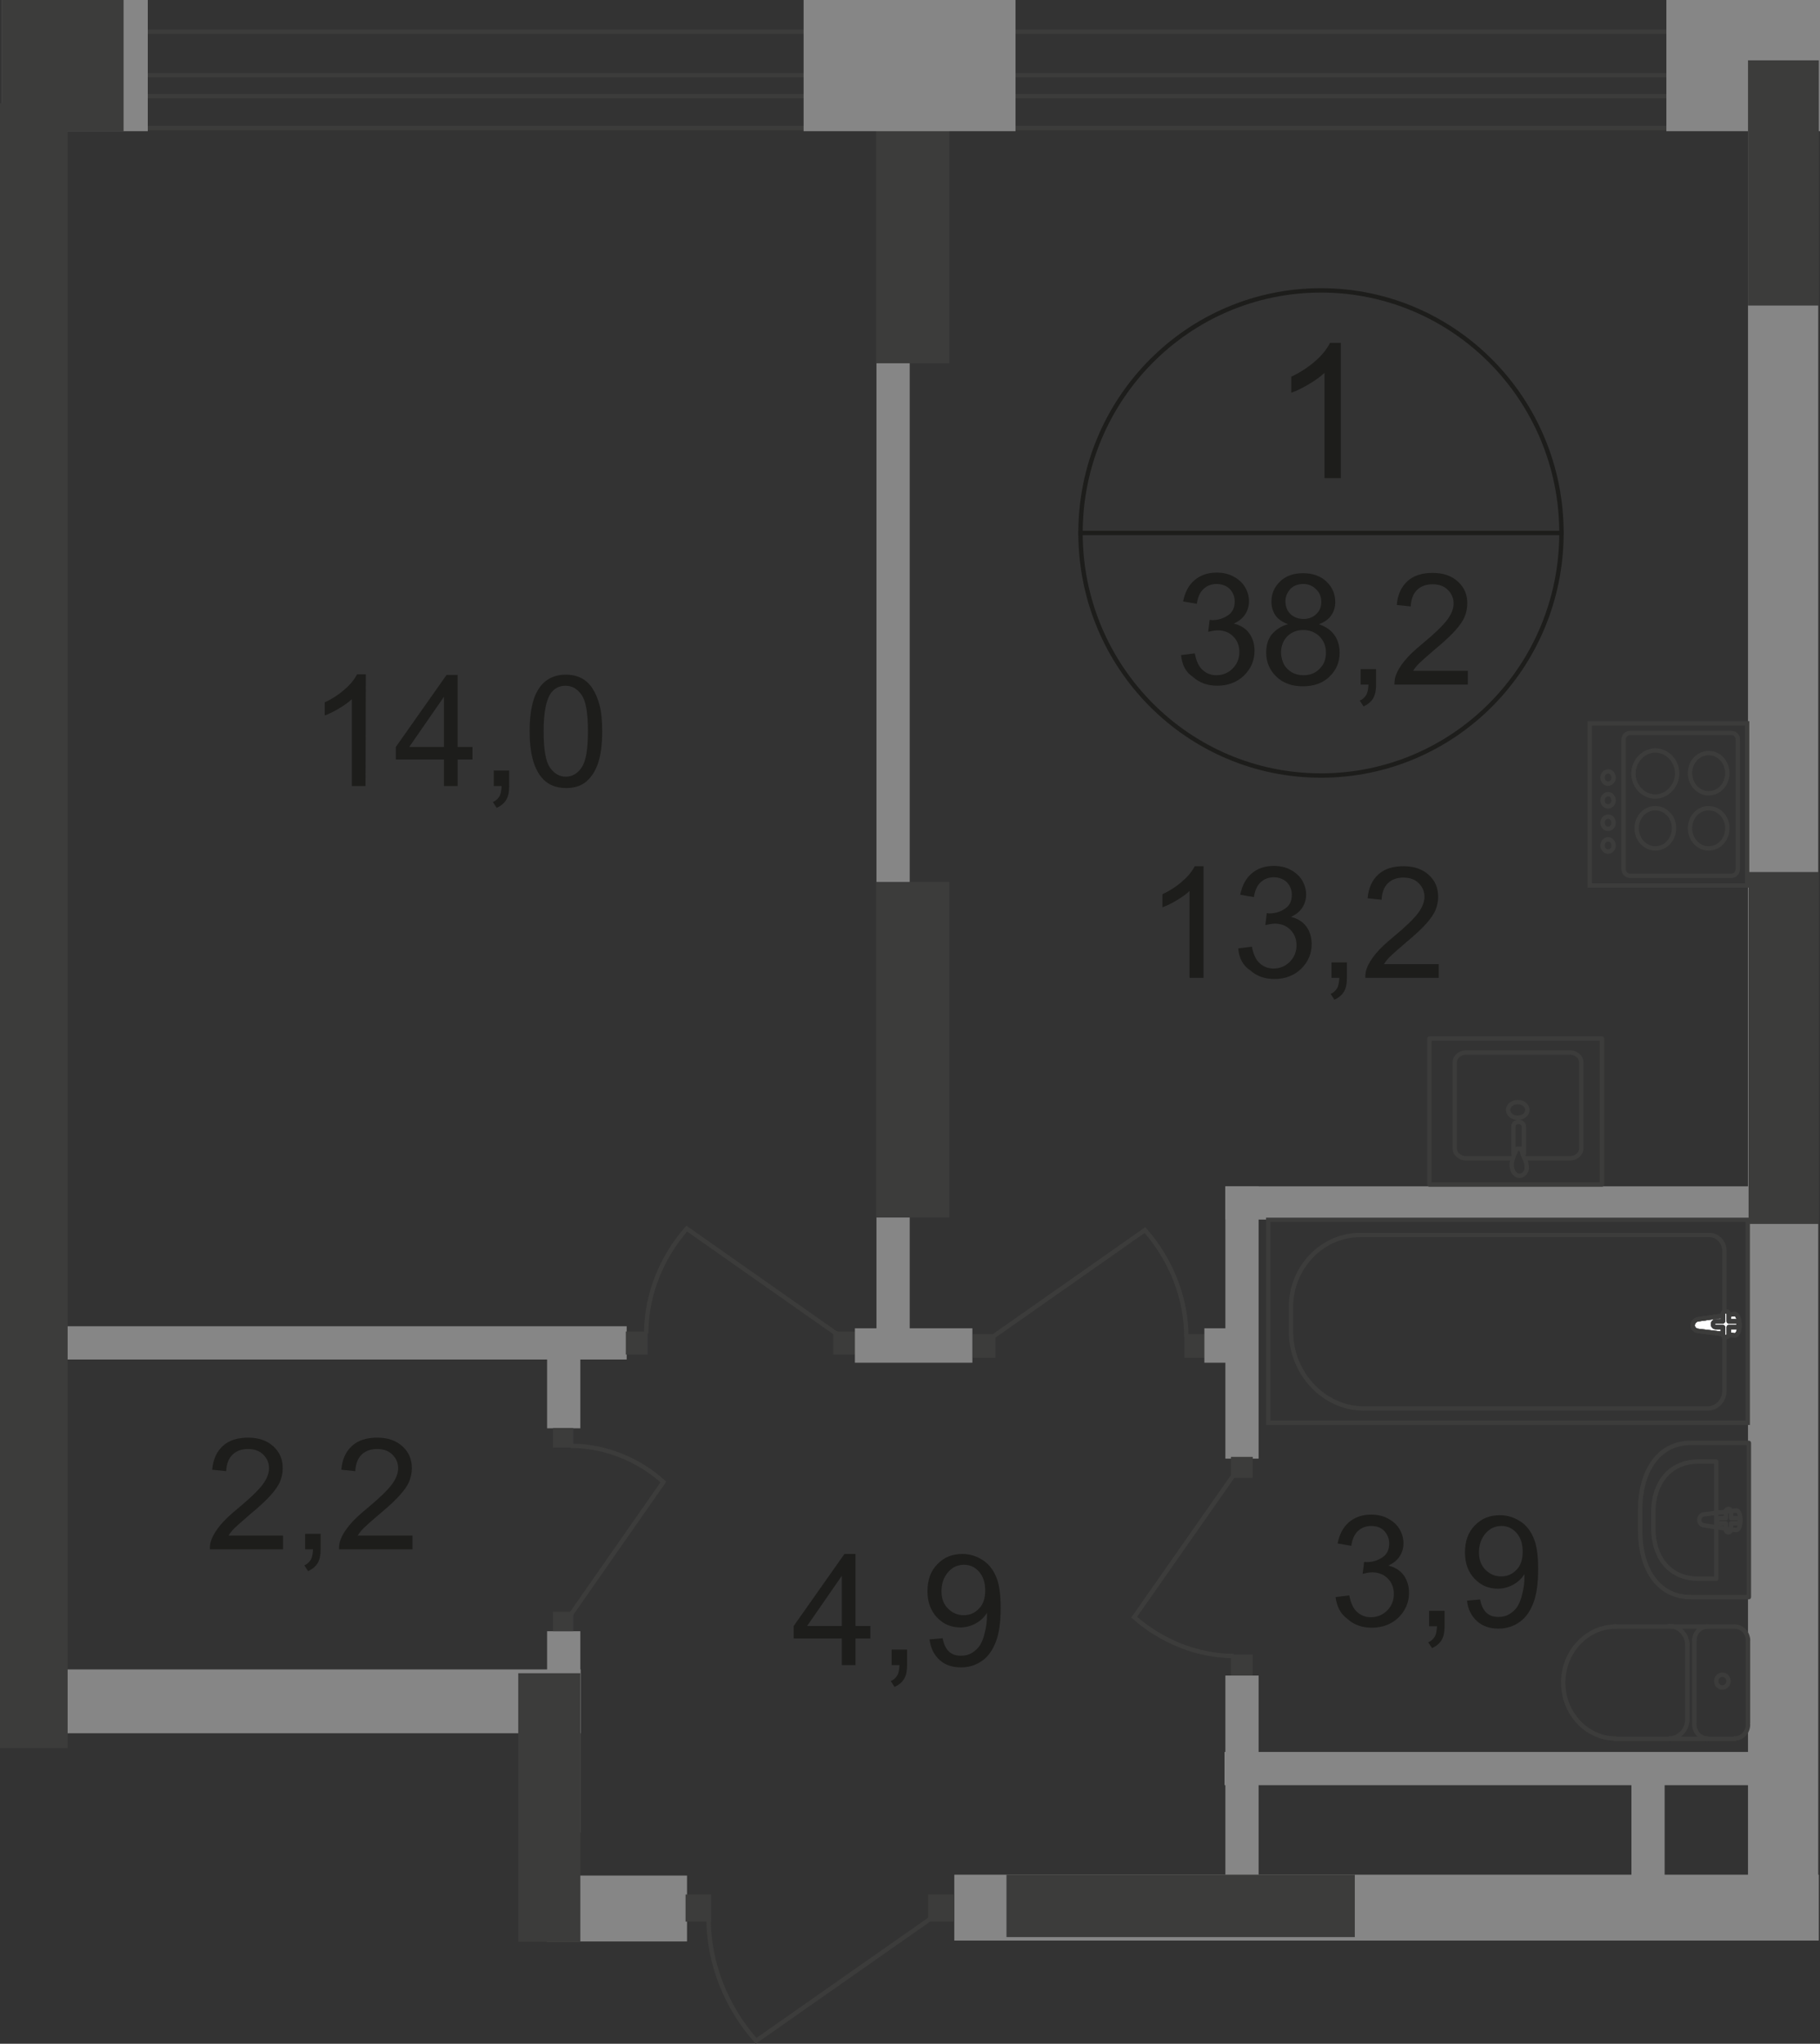 <?xml version="1.0" encoding="utf-8"?>
<!-- Generator: Adobe Illustrator 26.0.0, SVG Export Plug-In . SVG Version: 6.00 Build 0)  -->
<svg version="1.1" id="Слой_1" xmlns="http://www.w3.org/2000/svg" xmlns:xlink="http://www.w3.org/1999/xlink" x="0px" y="0px"
	 viewBox="0 0 624.4 701" style="enable-background:new 0 0 624.4 701;" xml:space="preserve">
<rect x="0" y="0" width="624.4" height="701" fill="#333333" stroke="none"/>
<style type="text/css">
	.st0{fill:none;stroke:#3C3C3B;stroke-width:1.5;stroke-miterlimit:22.926;}
	.st1{fill-rule:evenodd;clip-rule:evenodd;fill:#868686;}
	.st2{fill-rule:evenodd;clip-rule:evenodd;fill:#3C3C3B;}
	.st3{fill:#FFFFFF;}
	.st4{fill:none;stroke:#3C3C3B;stroke-width:1.5;stroke-linecap:round;stroke-linejoin:round;stroke-miterlimit:10;}
	.st5{fill:#3C3C3B;}
	.st6{enable-background:new    ;}
	.st7{fill:#1D1D1B;}
	.st8{fill:none;stroke:#1D1D1B;stroke-width:1.5;stroke-miterlimit:10;}
</style>
<line class="st0" x1="613.9" y1="33" x2="9.7" y2="33"/>
<line class="st0" x1="9.7" y1="25.8" x2="613.9" y2="25.8"/>
<rect x="10.3" y="572.6" class="st1" width="188.9" height="21.9"/>
<rect x="420.4" y="406.9" class="st1" width="11.4" height="93.4"/>
<rect x="187.7" y="559.5" class="st1" width="11.4" height="69"/>
<rect x="300.7" y="39.6" class="st1" width="11.4" height="424.1"/>
<rect x="300.7" y="302.5" class="st2" width="25" height="115.1"/>
<rect x="420.4" y="406.9" class="st1" width="191.2" height="11.4"/>
<rect x="327.4" y="643" class="st1" width="296.6" height="22.6"/>
<rect x="17.7" y="454.9" class="st1" width="197.3" height="11.4"/>
<rect x="187.7" y="461.9" class="st1" width="11.4" height="28"/>
<rect x="300.7" y="39.6" class="st2" width="25" height="85"/>
<rect x="599.7" y="39.1" class="st1" width="24.1" height="619"/>
<rect x="187.6" y="643.3" class="st1" width="48.1" height="22.6"/>
<rect x="420.1" y="600.9" class="st1" width="191.5" height="11.4"/>
<rect x="420.4" y="574.7" class="st1" width="11.4" height="84"/>
<rect x="559.7" y="604.6" class="st1" width="11.4" height="47.2"/>
<line class="st0" x1="10.5" y1="43.9" x2="608.7" y2="43.9"/>
<line class="st0" x1="608.7" y1="10.9" x2="10.5" y2="10.9"/>
<polyline class="st1" points="0.7,0 50.7,0 50.7,45 0.7,45 "/>
<polyline class="st2" points="0.7,0 42.4,0 42.4,45 0.7,45 "/>
<rect x="275.7" class="st1" width="72.7" height="45"/>
<polyline class="st1" points="624.4,45 571.7,45 571.7,0 624.4,0 "/>
<rect x="435.1" y="418.4" class="st0" width="164.5" height="69.6"/>
<path class="st0" d="M467.9,483.1h118c3.1,0,5.7-2.7,5.7-6V429c0-3-2.4-5.4-5.1-5.4H466.6c-13,0-23.7,11.1-23.7,24.7v8.5
	C443,471.2,454.3,483.1,467.9,483.1z"/>
<path class="st3" d="M582.6,452.5l12.4-1.8c2.2-0.3,2.5,7.6,0,7.3l-12.4-1.5c-1-0.1-1.9-0.9-1.9-1.9S581.6,452.6,582.6,452.5"/>
<path class="st0" d="M582.6,452.5l12.4-1.8c2.2-0.3,2.5,7.6,0,7.3l-12.4-1.5c-1-0.1-1.9-0.9-1.9-1.9S581.6,452.6,582.6,452.5z"/>
<path class="st0" d="M582.6,452.5l12.4-1.8c2.2-0.3,2.5,7.6,0,7.3l-12.4-1.5c-1-0.1-1.9-0.9-1.9-1.9S581.6,452.6,582.6,452.5z"/>
<path class="st4" d="M582.6,452.5l12.4-1.8c2.2-0.3,2.5,7.6,0,7.3l-12.4-1.5c-1-0.1-1.9-0.9-1.9-1.9S581.6,452.6,582.6,452.5z"/>
<path class="st3" d="M592.1,449.8L592.1,449.8c0.6,0,1,0.4,1,1v2.4h2.4c0.6,0,1,0.4,1,1s-0.4,1-1,1h-2.4v2.4c0,0.6-0.4,1-1,1
	s-1-0.4-1-1v-2.4h-2.4c-0.6,0-1-0.4-1-1s0.4-1,1-1h2.4v-2.4C591,450.2,591.5,449.8,592.1,449.8"/>
<path class="st4" d="M592.1,449.8L592.1,449.8c0.6,0,1,0.4,1,1v2.4h2.4c0.6,0,1,0.4,1,1s-0.4,1-1,1h-2.4v2.4c0,0.6-0.4,1-1,1
	s-1-0.4-1-1v-2.4h-2.4c-0.6,0-1-0.4-1-1s0.4-1,1-1h2.4v-2.4C591,450.2,591.5,449.8,592.1,449.8z"/>
<path class="st4" d="M592.1,449.8L592.1,449.8c0.6,0,1,0.4,1,1v2.4h2.4c0.6,0,1,0.4,1,1s-0.4,1-1,1h-2.4v2.4c0,0.6-0.4,1-1,1
	s-1-0.4-1-1v-2.4h-2.4c-0.6,0-1-0.4-1-1s0.4-1,1-1h2.4v-2.4C591,450.2,591.5,449.8,592.1,449.8z"/>
<path class="st4" d="M592.1,449.8L592.1,449.8c0.6,0,1,0.4,1,1v2.4h2.4c0.6,0,1,0.4,1,1s-0.4,1-1,1h-2.4v2.4c0,0.6-0.4,1-1,1
	s-1-0.4-1-1v-2.4h-2.4c-0.6,0-1-0.4-1-1s0.4-1,1-1h2.4v-2.4C591,450.2,591.5,449.8,592.1,449.8z"/>
<path class="st4" d="M595.1,596.3c2.5,0,4.6-2.1,4.6-4.8"/>
<line class="st4" x1="595.1" y1="596.4" x2="554.1" y2="596.4"/>
<path class="st4" d="M554.3,557.9c-9.9,0-18,8.7-18,19.2c0,10.6,8.1,19.2,18,19.2"/>
<line class="st4" x1="553.8" y1="557.9" x2="594.6" y2="557.9"/>
<path class="st4" d="M599.7,562.7c0-2.7-2.1-4.8-4.6-4.8"/>
<line class="st4" x1="599.7" y1="562.2" x2="599.7" y2="591"/>
<path class="st4" d="M593,576.6c0-1.2-0.9-2.2-2.1-2.2s-2.1,1-2.1,2.2s0.9,2.2,2.1,2.2S593,577.8,593,576.6z"/>
<path class="st4" d="M585.9,557.9c-2.5,0-4.6,2.1-4.6,4.8"/>
<line class="st4" x1="581.3" y1="562.2" x2="581.3" y2="591"/>
<path class="st4" d="M581.3,591.5c0,2.7,2.1,4.8,4.6,4.8"/>
<path class="st4" d="M572.6,596.3c3.4,0,6.3-3,6.3-6.6"/>
<line class="st4" x1="578.9" y1="589.4" x2="578.9" y2="563.9"/>
<path class="st4" d="M578.9,564.3c0-3.6-2.8-6.6-6.3-6.6"/>
<path class="st4" d="M580.1,547.8H600v-52.9h-19.9c-11.5,0-17.4,10.3-17.4,22.9v7.2C562.7,537.6,568.5,547.8,580.1,547.8z"/>
<path class="st4" d="M582.8,541.5h6v-40.2h-6c-10.3,0-15.6,7.8-15.6,17.4v5.4C567.2,533.7,572.4,541.5,582.8,541.5z"/>
<path class="st4" d="M584.6,523.2l10.9,1.6c2.1,0.3,2.2-7,0-6.7l-10.9,1.3c-0.9,0.1-1.6,0.9-1.6,1.8
	C582.9,522.3,583.7,523.1,584.6,523.2z"/>
<path class="st4" d="M593,525.6L593,525.6c0.4,0,0.9-0.4,0.9-0.9v-2.2h2.1c0.4,0,0.9-0.4,0.9-0.9c0-0.6-0.4-0.9-0.9-0.9h-2.1v-2.2
	c0-0.6-0.4-1-0.9-1c-0.4,0-0.9,0.4-0.9,1v2.2H590c-0.4,0-0.9,0.4-0.9,0.9c0,0.6,0.4,0.9,0.9,0.9h2.1v2.2
	C592.1,525.2,592.4,525.6,593,525.6z"/>
<rect x="545.4" y="248.1" class="st0" width="54" height="55.6"/>
<path class="st0" d="M594,251.4h-34.8c-1.2,0-2.2,1-2.2,2.4V298c0,1.3,1,2.4,2.2,2.4H594c1.2,0,2.2-1,2.2-2.4v-44.2
	C596.3,252.6,595.4,251.4,594,251.4z"/>
<path class="st0" d="M586.2,258.3c-3.6,0-6.4,3.1-6.4,6.9c0,3.7,2.8,6.9,6.4,6.9c3.6,0,6.4-3.1,6.4-6.9S589.8,258.3,586.2,258.3z"/>
<path class="st0" d="M586.2,277.2c-3.6,0-6.4,3.1-6.4,6.9c0,3.7,2.8,6.9,6.4,6.9c3.6,0,6.4-3.1,6.4-6.9
	C592.7,280.4,589.8,277.2,586.2,277.2z"/>
<path class="st0" d="M567.9,277.2c-3.6,0-6.4,3.1-6.4,6.9c0,3.7,2.8,6.9,6.4,6.9c3.6,0,6.4-3.1,6.4-6.9
	C574.4,280.4,571.5,277.2,567.9,277.2z"/>
<path class="st0" d="M567.9,257.4c-4,0-7.5,3.6-7.5,7.9s3.3,7.9,7.5,7.9c4,0,7.5-3.6,7.5-7.9S572,257.4,567.9,257.4z"/>
<path class="st0" d="M551.7,264.6c-1,0-1.9,0.9-1.9,2.1s0.9,2.1,1.9,2.1s1.9-0.9,1.9-2.1C553.5,265.5,552.8,264.6,551.7,264.6z"/>
<path class="st0" d="M551.7,272.4c-1,0-1.9,0.9-1.9,2.1s0.9,2.1,1.9,2.1s1.9-0.9,1.9-2.1C553.5,273.3,552.8,272.4,551.7,272.4z"/>
<path class="st0" d="M551.7,280.1c-1,0-1.9,0.9-1.9,2.1s0.9,2.1,1.9,2.1s1.9-0.9,1.9-2.1C553.5,281,552.8,280.1,551.7,280.1z"/>
<path class="st0" d="M551.7,287.9c-1,0-1.9,0.9-1.9,2.1s0.9,2.1,1.9,2.1s1.9-0.9,1.9-2.1C553.5,288.8,552.8,287.9,551.7,287.9z"/>
<path class="st4" d="M523.5,397.3h15.1c2.1,0,3.9-1.5,3.9-3.3v-29.7c0-1.8-1.8-3.3-3.9-3.3H503c-2.1,0-3.9,1.5-3.9,3.3V394
	c0,1.8,1.8,3.3,3.9,3.3h15.6"/>
<path class="st0" d="M517.4,380.7c0,1.5,1.5,2.7,3.3,2.7s3.3-1.2,3.3-2.7s-1.5-2.7-3.3-2.7S517.4,379.2,517.4,380.7z"/>
<path class="st0" d="M519.2,396.1v-9.7c0-0.9,0.7-1.6,1.8-1.6c1,0,1.8,0.7,1.8,1.6v9.7"/>
<path class="st0" d="M523.2,397.8c-0.6-1.3-0.9-2.1-1-2.7c-0.1-0.4-0.3-0.7-0.4-1l-0.1-0.1c-0.1,0-0.1,0-0.3,0H521h-0.3
	c-0.1,0-0.3,0-0.3,0c-0.1,0-0.1,0.1-0.1,0.1c-0.1,0.3-0.3,0.6-0.4,1c-0.3,0.6-0.6,1.3-1,2.7c-0.3,0.9-0.4,1.9-0.1,3.1
	c0.3,1.3,1.3,2.4,2.5,2.4s2.2-1,2.5-2.4C523.7,399.7,523.7,398.7,523.2,397.8z"/>
<rect x="490.4" y="356.2" class="st4" width="59.2" height="50.1"/>
<rect x="333.7" y="457.6" class="st5" width="7.8" height="8.1"/>
<rect x="406.3" y="457.6" class="st5" width="7.6" height="8.1"/>
<path class="st0" d="M340.2,458.8l52.6-36.9c8.8,10,14.2,23.1,14.2,36.6"/>
<rect x="285.9" y="456.7" class="st5" width="7.6" height="7.9"/>
<rect x="214.7" y="456.7" class="st5" width="7.5" height="7.9"/>
<path class="st0" d="M287.3,457.7l-51.7-36.3c-8.7,9.9-13.9,22.8-13.9,36"/>
<rect x="318.4" y="649.8" class="st5" width="9" height="9.3"/>
<rect x="235.2" y="649.8" class="st5" width="8.8" height="9.3"/>
<path class="st0" d="M319.8,657.7L259.4,700c-10.2-11.5-16.3-26.5-16.3-42"/>
<rect x="422.3" y="499.7" class="st5" width="7.5" height="7.2"/>
<rect x="422.3" y="567.5" class="st5" width="7.5" height="7.2"/>
<path class="st0" d="M423.4,505.7l-34.3,49c9.4,8.2,21.6,13.3,34.2,13.3"/>
<rect x="293.3" y="455.6" class="st1" width="40.3" height="11.8"/>
<rect x="413.2" y="455.6" class="st1" width="11.5" height="11.8"/>
<rect x="189.7" y="552.8" class="st5" width="7" height="6.7"/>
<rect x="189.7" y="489.8" class="st5" width="7" height="6.7"/>
<path class="st0" d="M195.7,554l31.9-45.7c-8.7-7.8-20.1-12.4-31.8-12.4"/>
<g class="st6">
	<path class="st7" d="M125.4,269.6h-4.7v-29.8c-1.1,1.1-2.6,2.1-4.4,3.2c-1.8,1.1-3.5,1.9-4.9,2.4v-4.5c2.6-1.2,4.9-2.7,6.9-4.5
		c2-1.7,3.3-3.4,4.2-5.1h3L125.4,269.6L125.4,269.6z"/>
	<path class="st7" d="M152.3,269.6v-9.1h-16.5v-4.3l17.4-24.7h3.8v24.7h5.1v4.3H157v9.1H152.3z M152.3,256.2V239l-11.9,17.2H152.3z"
		/>
	<path class="st7" d="M169.4,269.6v-5.3h5.3v5.3c0,2-0.3,3.5-1,4.7s-1.8,2.1-3.3,2.8l-1.3-2c1-0.4,1.7-1.1,2.2-1.9s0.7-2,0.8-3.6
		H169.4z"/>
	<path class="st7" d="M181.7,250.8c0-4.5,0.5-8.1,1.4-10.9c0.9-2.7,2.3-4.9,4.1-6.3s4.1-2.2,6.9-2.2c2,0,3.8,0.4,5.4,1.2
		c1.5,0.8,2.8,2,3.8,3.6c1,1.5,1.8,3.4,2.4,5.7c0.6,2.2,0.9,5.2,0.9,9c0,4.5-0.5,8.1-1.4,10.8s-2.3,4.9-4.1,6.4s-4.1,2.2-6.9,2.2
		c-3.7,0-6.6-1.3-8.6-3.9C183,263.1,181.7,258,181.7,250.8z M186.5,250.8c0,6.2,0.7,10.4,2.2,12.5c1.5,2.1,3.3,3.1,5.4,3.1
		c2.1,0,4-1,5.4-3.1c1.5-2.1,2.2-6.2,2.2-12.5c0-6.3-0.7-10.4-2.2-12.5s-3.3-3.1-5.5-3.1c-2.1,0-3.9,0.9-5.1,2.7
		C187.3,240.3,186.5,244.6,186.5,250.8z"/>
</g>
<g class="st6">
	<path class="st7" d="M97.1,526.9v4.5H72c0-1.1,0.1-2.2,0.5-3.2c0.6-1.7,1.7-3.4,3.1-5.1c1.4-1.7,3.4-3.6,6.1-5.8
		c4.1-3.4,6.9-6.1,8.4-8.1s2.2-3.9,2.2-5.6c0-1.9-0.7-3.4-2-4.7s-3.1-1.9-5.2-1.9c-2.3,0-4.1,0.7-5.4,2s-2,3.2-2.1,5.6l-4.8-0.5
		c0.3-3.6,1.6-6.3,3.7-8.2c2.1-1.9,5-2.8,8.6-2.8c3.7,0,6.5,1,8.7,3s3.2,4.5,3.2,7.5c0,1.5-0.3,3-0.9,4.5s-1.7,3-3.1,4.6
		s-3.8,3.9-7.2,6.7c-2.8,2.4-4.6,4-5.4,4.8s-1.5,1.7-2,2.5h18.7C97.1,526.7,97.1,526.9,97.1,526.9z"/>
	<path class="st7" d="M104.7,531.4v-5.3h5.3v5.3c0,2-0.3,3.5-1,4.7s-1.8,2.1-3.3,2.8l-1.3-2c1-0.4,1.7-1.1,2.2-1.9s0.7-2,0.8-3.6
		H104.7z"/>
	<path class="st7" d="M141.5,526.9v4.5h-25.2c0-1.1,0.1-2.2,0.5-3.2c0.6-1.7,1.7-3.4,3.1-5.1c1.4-1.7,3.4-3.6,6.1-5.8
		c4.1-3.4,6.9-6.1,8.4-8.1s2.2-3.9,2.2-5.6c0-1.9-0.7-3.4-2-4.7s-3.1-1.9-5.2-1.9c-2.3,0-4.1,0.7-5.4,2s-2,3.2-2.1,5.6l-4.8-0.5
		c0.3-3.6,1.6-6.3,3.7-8.2c2.1-1.9,5-2.8,8.6-2.8c3.7,0,6.5,1,8.7,3s3.2,4.5,3.2,7.5c0,1.5-0.3,3-0.9,4.5c-0.6,1.5-1.7,3-3.1,4.6
		c-1.4,1.6-3.8,3.9-7.2,6.7c-2.8,2.4-4.6,4-5.4,4.8s-1.5,1.7-2,2.5h18.8L141.5,526.9L141.5,526.9z"/>
</g>
<g class="st6">
	<path class="st7" d="M288.8,571.1V562h-16.5v-4.3l17.4-24.7h3.8v24.7h5.1v4.3h-5.1v9.1H288.8z M288.8,557.7v-17.2l-11.9,17.2H288.8
		z"/>
	<path class="st7" d="M305.9,571.1v-5.3h5.3v5.3c0,2-0.3,3.5-1,4.7s-1.8,2.1-3.3,2.8l-1.3-2c1-0.4,1.7-1.1,2.2-1.9s0.7-2,0.8-3.6
		H305.9z"/>
	<path class="st7" d="M318.9,562.3l4.5-0.4c0.4,2.1,1.1,3.6,2.2,4.6s2.4,1.4,4.1,1.4c1.4,0,2.7-0.3,3.8-1c1.1-0.7,2-1.5,2.7-2.6
		s1.3-2.6,1.7-4.5c0.5-1.9,0.7-3.8,0.7-5.7c0-0.2,0-0.5,0-0.9c-0.9,1.5-2.2,2.7-3.8,3.6c-1.6,0.9-3.4,1.4-5.3,1.4
		c-3.2,0-5.8-1.1-8-3.4c-2.2-2.3-3.3-5.3-3.3-9c0-3.9,1.1-7,3.4-9.3c2.3-2.4,5.1-3.5,8.6-3.5c2.5,0,4.7,0.7,6.8,2s3.6,3.2,4.7,5.7
		s1.6,6,1.6,10.7c0,4.9-0.5,8.7-1.6,11.6c-1.1,2.9-2.6,5.1-4.7,6.6s-4.5,2.3-7.3,2.3c-3,0-5.4-0.8-7.3-2.5
		C320.4,567.6,319.3,565.3,318.9,562.3z M338,545.5c0-2.7-0.7-4.8-2.1-6.4c-1.4-1.6-3.1-2.4-5.2-2.4s-3.9,0.8-5.4,2.5
		s-2.3,3.9-2.3,6.6c0,2.4,0.7,4.4,2.2,5.9s3.3,2.3,5.4,2.3c2.2,0,3.9-0.8,5.3-2.3C337.3,550.3,338,548.2,338,545.5z"/>
</g>
<g class="st6">
	<path class="st7" d="M412.8,335.4h-4.7v-29.8c-1.1,1.1-2.6,2.1-4.4,3.2s-3.5,1.9-4.9,2.4v-4.5c2.6-1.2,4.9-2.7,6.9-4.5
		c2-1.7,3.3-3.4,4.2-5.1h3v38.3H412.8z"/>
	<path class="st7" d="M424.8,325.3l4.7-0.6c0.5,2.6,1.4,4.6,2.7,5.7c1.3,1.2,2.9,1.8,4.7,1.8c2.2,0,4.1-0.8,5.6-2.3s2.3-3.4,2.3-5.7
		c0-2.1-0.7-3.9-2.1-5.3s-3.2-2.1-5.3-2.1c-0.9,0-2,0.2-3.3,0.5l0.5-4.1c0.3,0,0.6,0.1,0.8,0.1c2,0,3.8-0.5,5.4-1.6
		c1.6-1,2.4-2.6,2.4-4.8c0-1.7-0.6-3.1-1.7-4.3c-1.2-1.1-2.7-1.7-4.5-1.7s-3.3,0.6-4.5,1.7s-2,2.9-2.3,5.1l-4.7-0.8
		c0.6-3.1,1.9-5.6,3.9-7.3s4.5-2.6,7.6-2.6c2.1,0,4,0.4,5.7,1.3s3.1,2.1,4,3.6s1.4,3.2,1.4,4.9c0,1.6-0.4,3.1-1.3,4.5
		s-2.2,2.4-3.9,3.2c2.2,0.5,4,1.6,5.2,3.2s1.9,3.7,1.9,6.1c0,3.3-1.2,6.1-3.6,8.5c-2.4,2.3-5.5,3.5-9.2,3.5c-3.3,0-6.1-1-8.3-3
		C426.3,331.1,425.1,328.5,424.8,325.3z"/>
	<path class="st7" d="M456.8,335.4v-5.3h5.3v5.3c0,2-0.3,3.5-1,4.7s-1.8,2.1-3.3,2.8l-1.3-2c1-0.4,1.7-1.1,2.2-1.9s0.7-2,0.8-3.6
		H456.8z"/>
	<path class="st7" d="M493.6,330.9v4.5h-25.2c0-1.1,0.1-2.2,0.5-3.2c0.6-1.7,1.7-3.4,3.1-5.1s3.4-3.6,6.1-5.8
		c4.1-3.4,6.9-6.1,8.4-8.1s2.2-3.9,2.2-5.6c0-1.9-0.7-3.4-2-4.7c-1.3-1.3-3.1-1.9-5.2-1.9c-2.3,0-4.1,0.7-5.4,2s-2,3.2-2.1,5.6
		l-4.8-0.5c0.3-3.6,1.6-6.3,3.7-8.2c2.1-1.9,5-2.8,8.6-2.8c3.7,0,6.5,1,8.7,3s3.2,4.5,3.2,7.5c0,1.5-0.3,3-0.9,4.5s-1.7,3-3.1,4.6
		s-3.8,3.9-7.2,6.7c-2.8,2.4-4.6,4-5.4,4.8s-1.5,1.7-2,2.5h18.8L493.6,330.9L493.6,330.9z"/>
</g>
<g class="st6">
	<path class="st7" d="M458.2,547.8l4.7-0.6c0.5,2.6,1.4,4.6,2.7,5.7c1.3,1.2,2.9,1.8,4.7,1.8c2.2,0,4.1-0.8,5.6-2.3s2.3-3.4,2.3-5.7
		c0-2.1-0.7-3.9-2.1-5.3c-1.4-1.4-3.2-2.1-5.3-2.1c-0.9,0-2,0.2-3.3,0.5l0.5-4.1c0.3,0,0.6,0.1,0.8,0.1c2,0,3.8-0.5,5.4-1.6
		c1.6-1,2.4-2.6,2.4-4.8c0-1.7-0.6-3.1-1.7-4.3s-2.7-1.7-4.5-1.7s-3.3,0.6-4.5,1.7c-1.2,1.1-2,2.9-2.3,5.1l-4.7-0.8
		c0.6-3.1,1.9-5.6,3.9-7.3s4.5-2.6,7.6-2.6c2.1,0,4,0.4,5.7,1.3c1.7,0.9,3.1,2.1,4,3.6s1.4,3.2,1.4,4.9c0,1.6-0.4,3.1-1.3,4.5
		s-2.2,2.4-3.9,3.2c2.2,0.5,4,1.6,5.2,3.2c1.2,1.6,1.9,3.7,1.9,6.1c0,3.3-1.2,6.1-3.6,8.5c-2.4,2.3-5.5,3.5-9.2,3.5
		c-3.3,0-6.1-1-8.3-3C459.8,553.5,458.6,550.9,458.2,547.8z"/>
	<path class="st7" d="M490.3,557.8v-5.3h5.3v5.3c0,2-0.3,3.5-1,4.7s-1.8,2.1-3.3,2.8l-1.3-2c1-0.4,1.7-1.1,2.2-1.9s0.7-2,0.8-3.6
		H490.3z"/>
	<path class="st7" d="M503.3,549l4.5-0.4c0.4,2.1,1.1,3.6,2.2,4.6s2.4,1.4,4.1,1.4c1.4,0,2.7-0.3,3.8-1s2-1.5,2.7-2.6
		s1.3-2.6,1.7-4.5c0.5-1.9,0.7-3.8,0.7-5.7c0-0.2,0-0.5,0-0.9c-0.9,1.5-2.2,2.7-3.8,3.6c-1.6,0.9-3.4,1.4-5.3,1.4
		c-3.2,0-5.8-1.1-8-3.4c-2.2-2.3-3.3-5.3-3.3-9c0-3.9,1.1-7,3.4-9.3c2.3-2.4,5.1-3.5,8.6-3.5c2.5,0,4.7,0.7,6.8,2s3.6,3.2,4.7,5.7
		c1.1,2.5,1.6,6,1.6,10.7c0,4.9-0.5,8.7-1.6,11.6c-1.1,2.9-2.6,5.1-4.7,6.6c-2.1,1.5-4.5,2.3-7.3,2.3c-3,0-5.4-0.8-7.3-2.5
		C504.8,554.3,503.6,552,503.3,549z M522.4,532.2c0-2.7-0.7-4.8-2.1-6.4c-1.4-1.6-3.1-2.4-5.2-2.4c-2.1,0-3.9,0.8-5.4,2.5
		s-2.3,3.9-2.3,6.6c0,2.4,0.7,4.4,2.2,5.9s3.3,2.3,5.4,2.3c2.2,0,3.9-0.8,5.3-2.3C521.7,537,522.4,534.9,522.4,532.2z"/>
</g>
<g class="st6">
	<path class="st7" d="M405.2,224.7l4.7-0.6c0.5,2.6,1.4,4.6,2.7,5.7c1.3,1.2,2.9,1.8,4.7,1.8c2.2,0,4.1-0.8,5.6-2.3s2.3-3.4,2.3-5.7
		c0-2.1-0.7-3.9-2.1-5.3c-1.4-1.4-3.2-2.1-5.3-2.1c-0.9,0-2,0.2-3.3,0.5l0.5-4.1c0.3,0,0.6,0.1,0.8,0.1c2,0,3.8-0.5,5.4-1.6
		c1.6-1,2.4-2.6,2.4-4.8c0-1.7-0.6-3.1-1.7-4.3c-1.2-1.1-2.7-1.7-4.5-1.7s-3.3,0.6-4.5,1.7c-1.2,1.1-2,2.9-2.3,5.1l-4.7-0.8
		c0.6-3.1,1.9-5.6,3.9-7.3s4.5-2.6,7.6-2.6c2.1,0,4,0.4,5.7,1.3c1.7,0.9,3.1,2.1,4,3.6s1.4,3.2,1.4,4.9c0,1.6-0.4,3.1-1.3,4.5
		s-2.2,2.4-3.9,3.2c2.2,0.5,4,1.6,5.2,3.2c1.2,1.6,1.9,3.7,1.9,6.1c0,3.3-1.2,6.1-3.6,8.5c-2.4,2.3-5.5,3.5-9.2,3.5
		c-3.3,0-6.1-1-8.3-3C406.7,230.5,405.5,227.9,405.2,224.7z"/>
	<path class="st7" d="M441.9,214.1c-1.9-0.7-3.4-1.7-4.3-3s-1.4-2.9-1.4-4.7c0-2.8,1-5.1,3-7s4.6-2.8,7.9-2.8s6,1,8,2.9s3,4.3,3,7
		c0,1.8-0.5,3.3-1.4,4.6s-2.3,2.3-4.2,3c2.3,0.8,4.1,2,5.3,3.7c1.2,1.7,1.8,3.7,1.8,6.1c0,3.3-1.2,6-3.5,8.2s-5.3,3.3-9.1,3.3
		c-3.8,0-6.8-1.1-9.1-3.3c-2.3-2.2-3.5-5-3.5-8.3c0-2.5,0.6-4.5,1.9-6.2C437.8,215.9,439.6,214.7,441.9,214.1z M439.5,223.8
		c0,1.3,0.3,2.6,0.9,3.9c0.6,1.2,1.6,2.2,2.8,2.9c1.2,0.7,2.6,1,4,1c2.2,0,4.1-0.7,5.5-2.2c1.5-1.4,2.2-3.3,2.2-5.5
		s-0.7-4.1-2.2-5.6s-3.4-2.2-5.6-2.2s-4,0.7-5.5,2.2C440.2,219.8,439.5,221.6,439.5,223.8z M441,206.2c0,1.8,0.6,3.3,1.7,4.4
		c1.2,1.1,2.7,1.7,4.5,1.7s3.3-0.6,4.4-1.7c1.2-1.1,1.7-2.5,1.7-4.2s-0.6-3.2-1.8-4.3c-1.2-1.2-2.7-1.8-4.4-1.8
		c-1.8,0-3.3,0.6-4.4,1.7C441.6,203.3,441,204.6,441,206.2z"/>
	<path class="st7" d="M466.8,234.8v-5.3h5.3v5.3c0,2-0.3,3.5-1,4.7s-1.8,2.1-3.3,2.8l-1.3-2c1-0.4,1.7-1.1,2.2-1.9
		c0.5-0.8,0.7-2,0.8-3.6H466.8z"/>
	<path class="st7" d="M503.6,230.3v4.5h-25.2c0-1.1,0.1-2.2,0.5-3.2c0.6-1.7,1.7-3.4,3.1-5.1c1.4-1.7,3.4-3.6,6.1-5.8
		c4.1-3.4,6.9-6.1,8.4-8.1s2.2-3.9,2.2-5.6c0-1.9-0.7-3.4-2-4.7s-3.1-1.9-5.2-1.9c-2.3,0-4.1,0.7-5.4,2s-2,3.2-2.1,5.6l-4.8-0.5
		c0.3-3.6,1.6-6.3,3.7-8.2s5-2.8,8.6-2.8c3.7,0,6.5,1,8.7,3s3.2,4.5,3.2,7.5c0,1.5-0.3,3-0.9,4.5s-1.7,3-3.1,4.6s-3.8,3.9-7.2,6.7
		c-2.8,2.4-4.6,4-5.4,4.8s-1.5,1.7-2,2.5h18.8L503.6,230.3L503.6,230.3z"/>
</g>
<path class="st8" d="M535.7,182.8c0,46-36.9,83.2-82.5,83.2s-82.5-37.2-82.5-83.2c0-45.9,36.9-83.2,82.5-83.2
	C498.8,99.6,535.7,136.9,535.7,182.8z"/>
<line class="st8" x1="370" y1="182.8" x2="536.4" y2="182.8"/>
<g class="st6">
	<path class="st7" d="M460.1,164h-5.7v-36.1c-1.4,1.3-3.2,2.6-5.4,3.9c-2.2,1.3-4.2,2.3-6,2.9v-5.5c3.2-1.5,5.9-3.3,8.3-5.4
		s4-4.2,5-6.2h3.7V164H460.1z"/>
</g>
<rect y="35.4" class="st2" width="23.2" height="564.2"/>
<rect x="599.9" y="299.1" class="st2" width="24.1" height="120.7"/>
<rect x="345.3" y="643" class="st2" width="119.5" height="21.4"/>
<rect x="177.8" y="573.9" class="st2" width="21.3" height="92.1"/>
<rect x="599.7" y="20.7" class="st2" width="24.3" height="84.1"/>
</svg>
